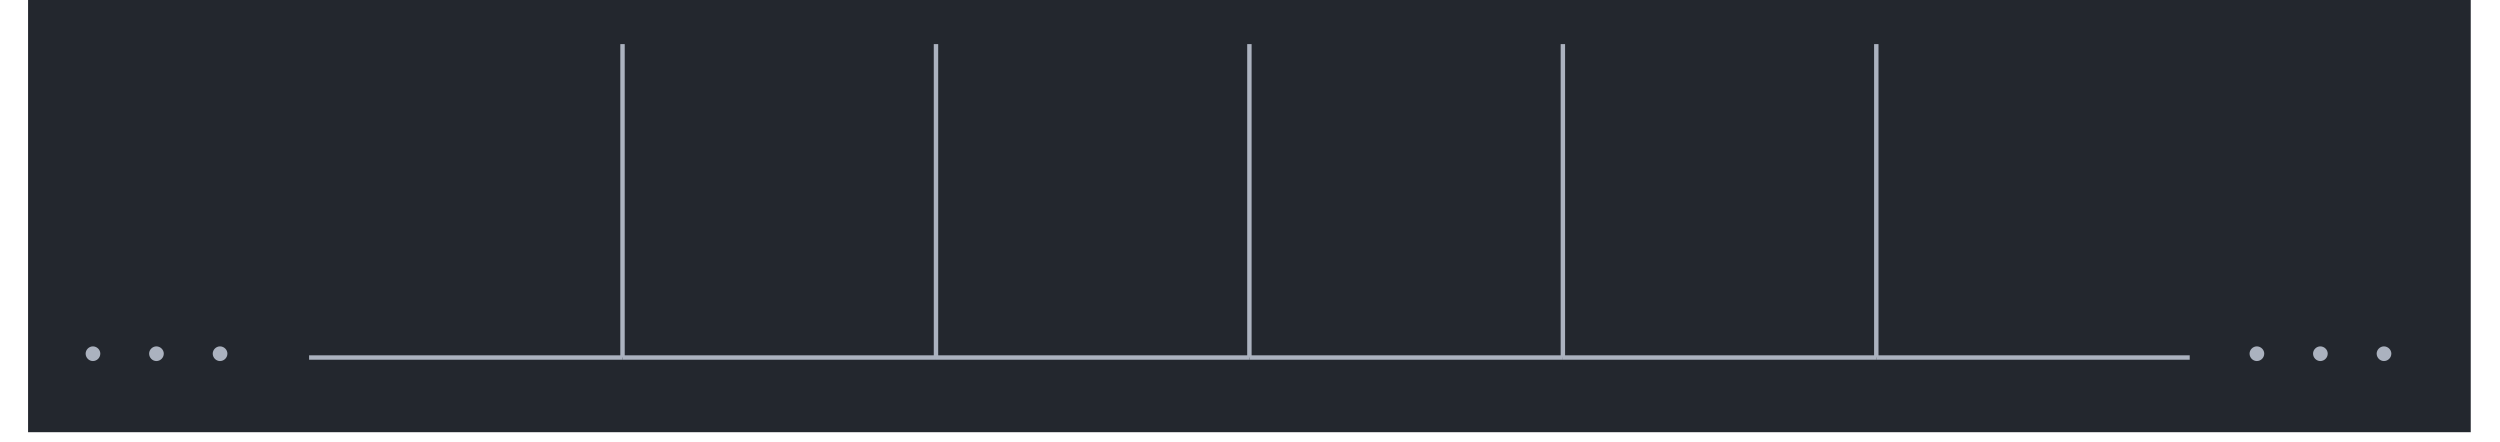 <?xml version="1.0" encoding="UTF-8"?>
<svg xmlns="http://www.w3.org/2000/svg" xmlns:xlink="http://www.w3.org/1999/xlink" width="220.894" height="39.083" viewBox="0 0 220.894 39.083">
<defs>
<g>
<g id="glyph-0-0">
<path d="M 2.344 -3.047 C 2.344 -3.391 2.047 -3.688 1.688 -3.688 C 1.344 -3.688 1.047 -3.391 1.047 -3.047 C 1.047 -2.688 1.344 -2.391 1.688 -2.391 C 2.047 -2.391 2.344 -2.688 2.344 -3.047 Z M 2.344 -3.047 "/>
</g>
</g>
<clipPath id="clip-0">
<path clip-rule="nonzero" d="M 2.48 0 L 218.309 0 L 218.309 38.188 L 2.48 38.188 Z M 2.48 0 "/>
</clipPath>
</defs>
<g clip-path="url(#clip-0)">
<path fill-rule="nonzero" fill="rgb(13.724%, 15.294%, 18.039%)" fill-opacity="1" d="M 2.48 38.188 L 218.309 38.188 L 218.309 0 L 2.48 0 Z M 2.48 38.188 "/>
</g>
<path fill="none" stroke-width="0.399" stroke-linecap="butt" stroke-linejoin="miter" stroke="rgb(67.059%, 69.803%, 74.901%)" stroke-opacity="1" stroke-miterlimit="10" d="M -85.04 -0 L -56.695 -0 " transform="matrix(0.977, 0, 0, -0.977, 110.395, 31.59)"/>
<path fill="none" stroke-width="0.399" stroke-linecap="butt" stroke-linejoin="miter" stroke="rgb(67.059%, 69.803%, 74.901%)" stroke-opacity="1" stroke-miterlimit="10" d="M -56.695 -0 L -28.346 -0 " transform="matrix(0.977, 0, 0, -0.977, 110.395, 31.59)"/>
<path fill="none" stroke-width="0.399" stroke-linecap="butt" stroke-linejoin="miter" stroke="rgb(67.059%, 69.803%, 74.901%)" stroke-opacity="1" stroke-miterlimit="10" d="M -28.346 -0 L -0.001 -0 " transform="matrix(0.977, 0, 0, -0.977, 110.395, 31.59)"/>
<path fill="none" stroke-width="0.399" stroke-linecap="butt" stroke-linejoin="miter" stroke="rgb(67.059%, 69.803%, 74.901%)" stroke-opacity="1" stroke-miterlimit="10" d="M -0.001 -0 L 28.348 -0 " transform="matrix(0.977, 0, 0, -0.977, 110.395, 31.59)"/>
<path fill="none" stroke-width="0.399" stroke-linecap="butt" stroke-linejoin="miter" stroke="rgb(67.059%, 69.803%, 74.901%)" stroke-opacity="1" stroke-miterlimit="10" d="M 28.348 -0 L 56.694 -0 " transform="matrix(0.977, 0, 0, -0.977, 110.395, 31.59)"/>
<path fill="none" stroke-width="0.399" stroke-linecap="butt" stroke-linejoin="miter" stroke="rgb(67.059%, 69.803%, 74.901%)" stroke-opacity="1" stroke-miterlimit="10" d="M 56.694 -0 L 85.039 -0 " transform="matrix(0.977, 0, 0, -0.977, 110.395, 31.59)"/>
<g fill="rgb(67.059%, 69.803%, 74.901%)" fill-opacity="1">
<use xlink:href="#glyph-0-0" x="6.519" y="34.293"/>
</g>
<g fill="rgb(67.059%, 69.803%, 74.901%)" fill-opacity="1">
<use xlink:href="#glyph-0-0" x="12.128" y="34.293"/>
</g>
<g fill="rgb(67.059%, 69.803%, 74.901%)" fill-opacity="1">
<use xlink:href="#glyph-0-0" x="17.749" y="34.293"/>
</g>
<g fill="rgb(67.059%, 69.803%, 74.901%)" fill-opacity="1">
<use xlink:href="#glyph-0-0" x="197.719" y="34.293"/>
</g>
<g fill="rgb(67.059%, 69.803%, 74.901%)" fill-opacity="1">
<use xlink:href="#glyph-0-0" x="203.328" y="34.293"/>
</g>
<g fill="rgb(67.059%, 69.803%, 74.901%)" fill-opacity="1">
<use xlink:href="#glyph-0-0" x="208.949" y="34.293"/>
</g>
<path fill="none" stroke-width="0.399" stroke-linecap="butt" stroke-linejoin="miter" stroke="rgb(67.059%, 69.803%, 74.901%)" stroke-opacity="1" stroke-miterlimit="10" d="M -56.695 -0 L -56.695 28.345 " transform="matrix(0.977, 0, 0, -0.977, 110.395, 31.59)"/>
<path fill="none" stroke-width="0.399" stroke-linecap="butt" stroke-linejoin="miter" stroke="rgb(67.059%, 69.803%, 74.901%)" stroke-opacity="1" stroke-miterlimit="10" d="M -28.346 -0 L -28.346 28.345 " transform="matrix(0.977, 0, 0, -0.977, 110.395, 31.59)"/>
<path fill="none" stroke-width="0.399" stroke-linecap="butt" stroke-linejoin="miter" stroke="rgb(67.059%, 69.803%, 74.901%)" stroke-opacity="1" stroke-miterlimit="10" d="M -0.001 -0 L -0.001 28.345 " transform="matrix(0.977, 0, 0, -0.977, 110.395, 31.59)"/>
<path fill="none" stroke-width="0.399" stroke-linecap="butt" stroke-linejoin="miter" stroke="rgb(67.059%, 69.803%, 74.901%)" stroke-opacity="1" stroke-miterlimit="10" d="M 28.348 -0 L 28.348 28.345 " transform="matrix(0.977, 0, 0, -0.977, 110.395, 31.59)"/>
<path fill="none" stroke-width="0.399" stroke-linecap="butt" stroke-linejoin="miter" stroke="rgb(67.059%, 69.803%, 74.901%)" stroke-opacity="1" stroke-miterlimit="10" d="M 56.694 -0 L 56.694 28.345 " transform="matrix(0.977, 0, 0, -0.977, 110.395, 31.59)"/>
</svg>
